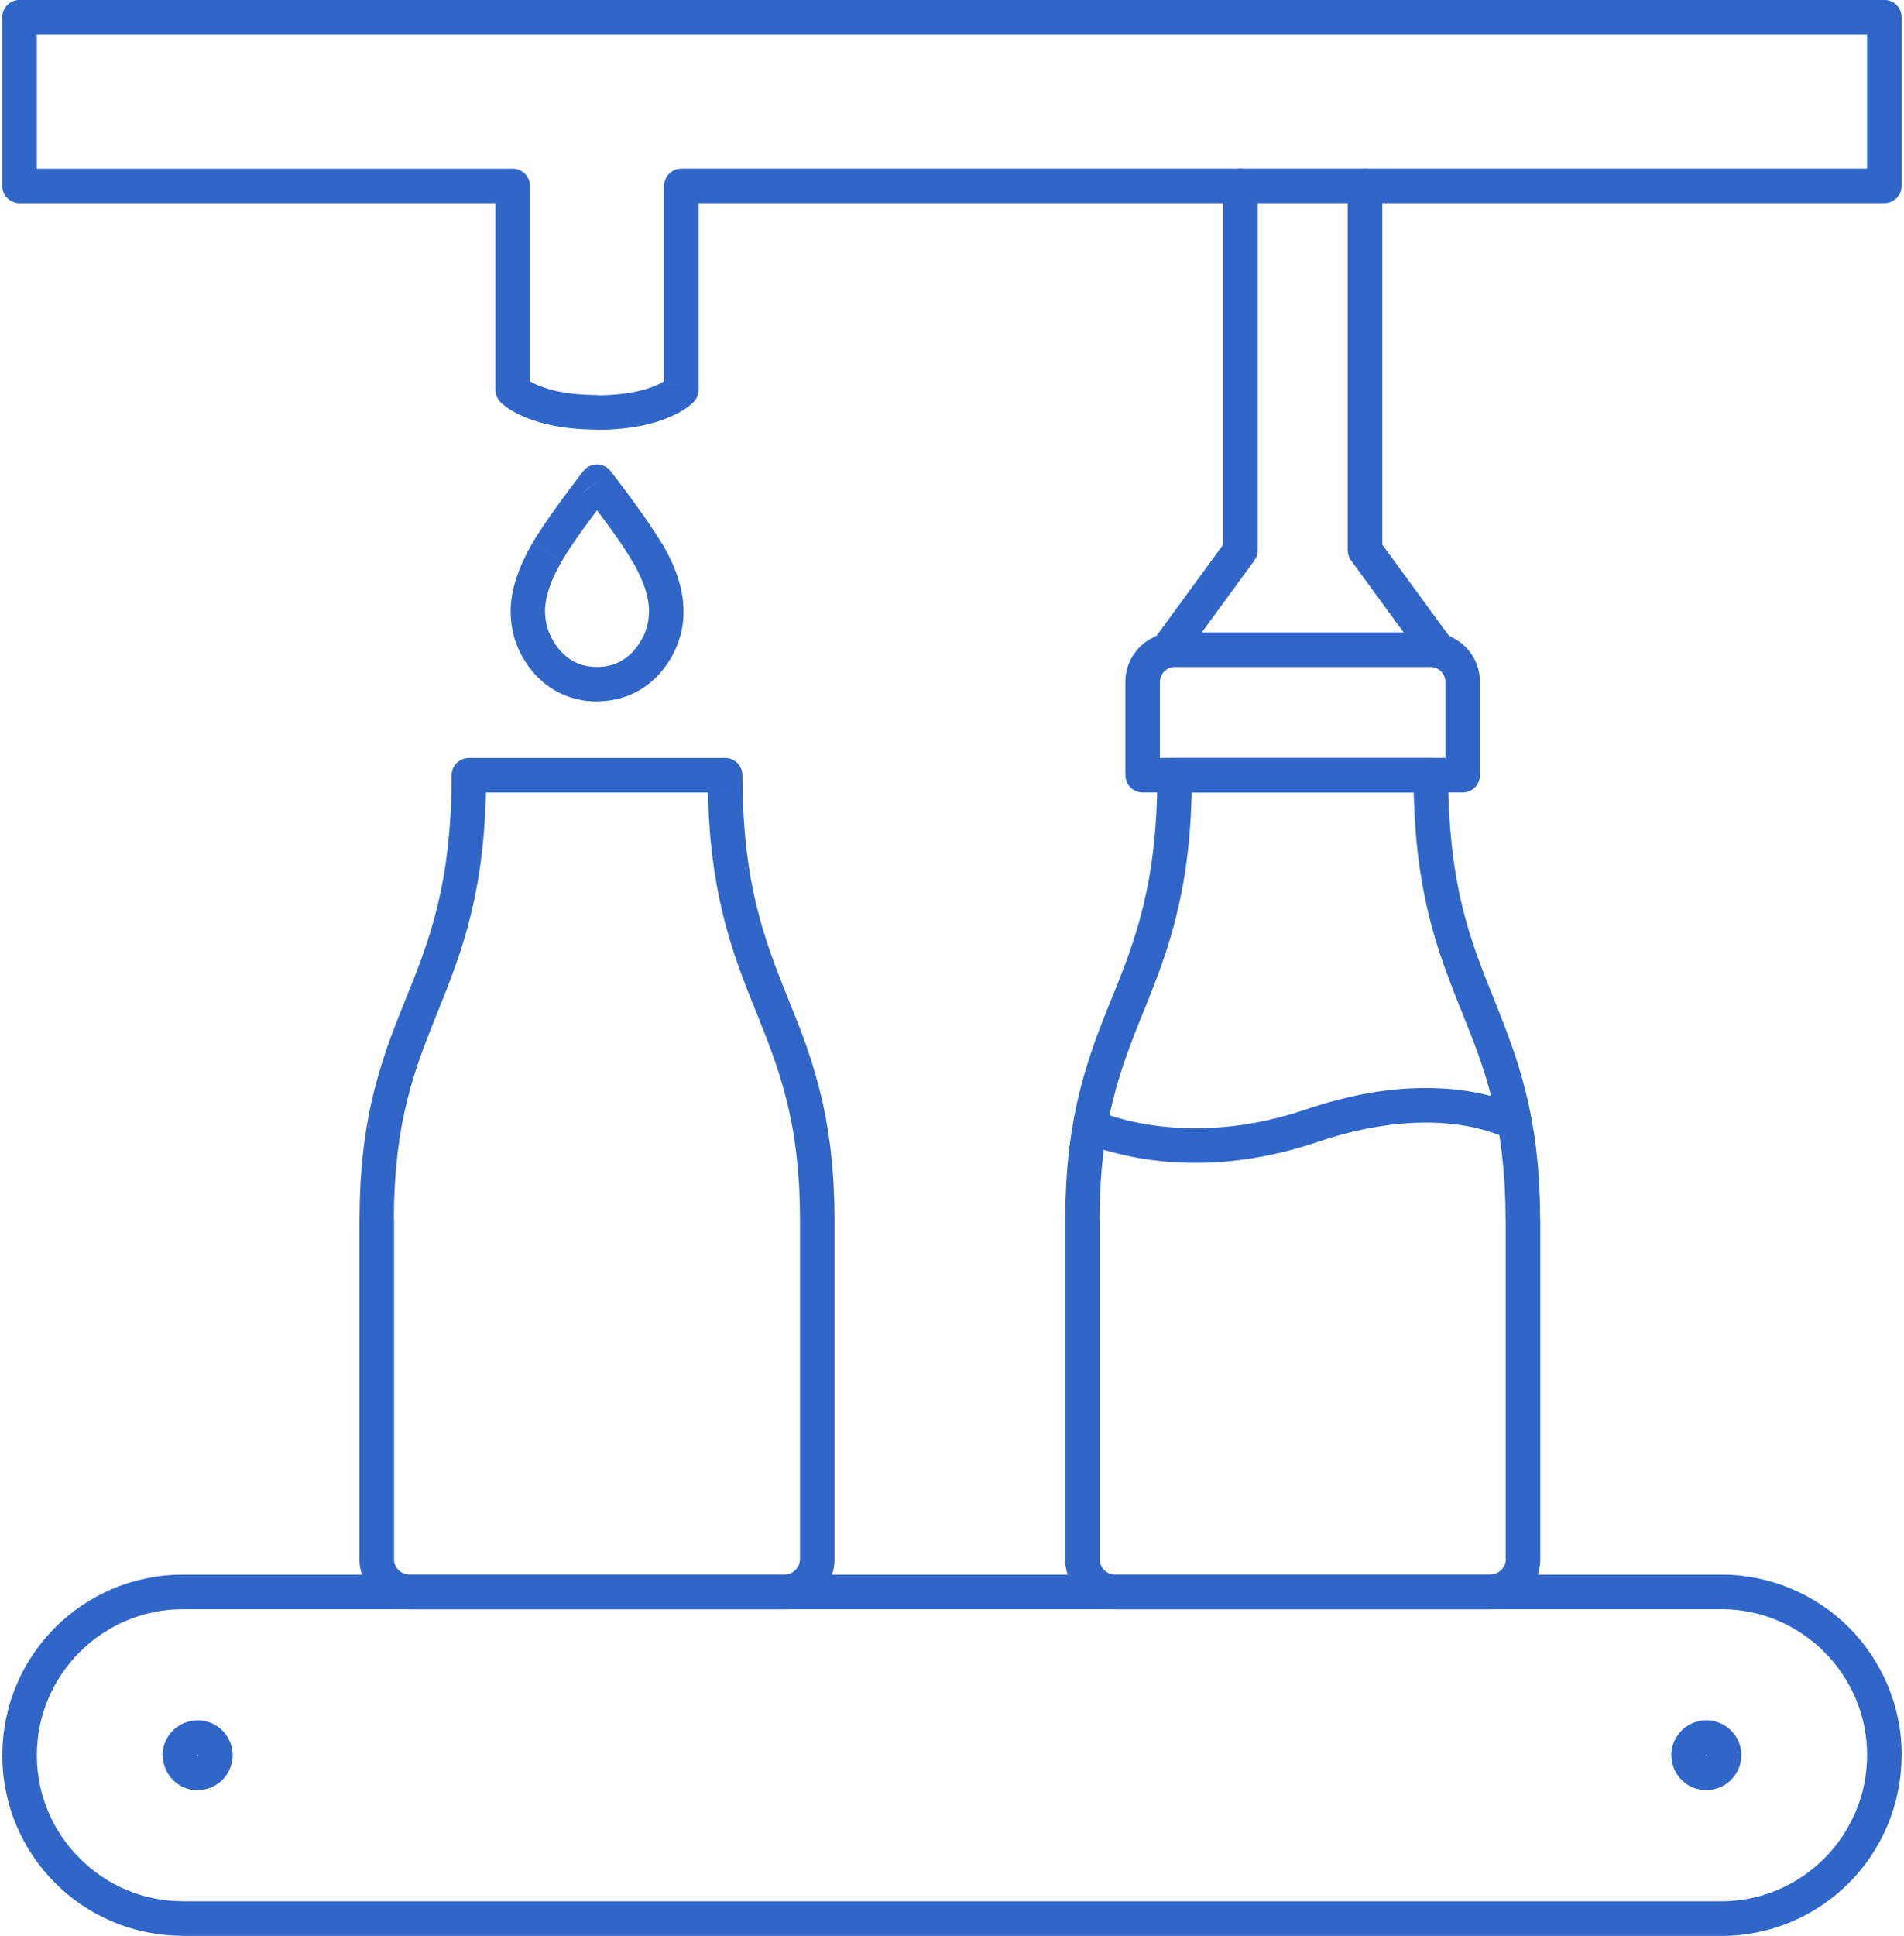 <?xml version="1.0" encoding="UTF-8"?> <!-- Creator: CorelDRAW --> <svg xmlns="http://www.w3.org/2000/svg" xmlns:xlink="http://www.w3.org/1999/xlink" xmlns:xodm="http://www.corel.com/coreldraw/odm/2003" xml:space="preserve" width="0.306in" height="0.311in" style="shape-rendering:geometricPrecision; text-rendering:geometricPrecision; image-rendering:optimizeQuality; fill-rule:evenodd; clip-rule:evenodd" viewBox="0 0 305.56 311.31"> <defs> <style type="text/css"> <![CDATA[ .fil0 {fill:#3066C8;fill-rule:nonzero} ]]> </style> </defs> <g id="Слой_x0020_1">  <g id="_1796753073632"> <g> <path class="fil0" d="M29.05 305.75l247.46 0 0 5.56 -247.46 0 0 0 0 -5.56zm0 5.56c-1.53,0 -2.78,-1.25 -2.78,-2.78 0,-1.53 1.25,-2.78 2.78,-2.78l0 5.56zm-29.05 -29.05l5.56 0 0 0 0.03 1.21 0.09 1.19 0.15 1.17 0.21 1.16 0.26 1.14 0.32 1.11 0.37 1.09 0.42 1.06 0.47 1.04 0.52 1.01 0.57 0.98 0.61 0.95 0.66 0.92 0.7 0.89 0.74 0.85 0.78 0.81 0.81 0.78 0.85 0.74 0.89 0.7 0.92 0.66 0.95 0.61 0.98 0.57 1.01 0.52 1.04 0.47 1.06 0.42 1.09 0.37 1.11 0.32 1.14 0.26 1.16 0.21 1.17 0.15 1.19 0.09 1.21 0.03 0 5.56 -1.49 -0.04 -1.48 -0.11 -1.46 -0.19 -1.43 -0.26 -1.41 -0.32 -1.39 -0.39 -1.35 -0.46 -1.32 -0.52 -1.28 -0.58 -1.26 -0.64 -1.21 -0.7 -1.18 -0.75 -1.14 -0.81 -1.09 -0.86 -1.05 -0.91 -1.01 -0.96 -0.96 -1.01 -0.91 -1.05 -0.86 -1.09 -0.81 -1.14 -0.75 -1.18 -0.7 -1.21 -0.64 -1.26 -0.58 -1.28 -0.52 -1.32 -0.46 -1.35 -0.39 -1.39 -0.32 -1.41 -0.26 -1.43 -0.19 -1.46 -0.11 -1.48 -0.04 -1.49 0 0zm0 0c0,-1.53 1.25,-2.78 2.78,-2.78 1.53,0 2.78,1.25 2.78,2.78l-5.56 0zm2.78 0l0 0 0 0 0 0 -2.78 0 2.78 0zm-2.78 0c0,-1.53 1.25,-2.78 2.78,-2.78 1.53,0 2.78,1.25 2.78,2.78l-5.56 0zm29.05 -29.04l0 5.56 0 0 -1.21 0.03 -1.19 0.09 -1.17 0.15 -1.16 0.21 -1.14 0.26 -1.11 0.32 -1.09 0.37 -1.06 0.42 -1.04 0.47 -1.01 0.52 -0.98 0.57 -0.96 0.61 -0.92 0.65 -0.89 0.7 -0.85 0.74 -0.82 0.78 -0.78 0.81 -0.73 0.85 -0.7 0.89 -0.66 0.92 -0.61 0.95 -0.57 0.99 -0.52 1.01 -0.47 1.04 -0.42 1.06 -0.37 1.09 -0.32 1.11 -0.26 1.14 -0.21 1.16 -0.15 1.17 -0.09 1.19 -0.03 1.21 -5.56 0 0.04 -1.49 0.11 -1.48 0.19 -1.46 0.26 -1.43 0.32 -1.41 0.39 -1.39 0.46 -1.34 0.52 -1.32 0.58 -1.29 0.64 -1.25 0.7 -1.22 0.76 -1.18 0.81 -1.14 0.86 -1.09 0.91 -1.06 0.96 -1 1 -0.96 1.06 -0.91 1.1 -0.86 1.14 -0.81 1.18 -0.75 1.21 -0.7 1.26 -0.64 1.28 -0.58 1.32 -0.52 1.35 -0.46 1.39 -0.39 1.41 -0.32 1.43 -0.26 1.46 -0.19 1.48 -0.11 1.49 -0.04 0 0zm0 0c1.53,0 2.78,1.25 2.78,2.78 0,1.53 -1.25,2.78 -2.78,2.78l0 -5.56zm247.46 5.56l-247.46 0 0 -5.56 247.46 0 0 0 0 5.56zm0 -5.56c1.53,0 2.78,1.25 2.78,2.78 0,1.53 -1.25,2.78 -2.78,2.78l0 -5.56zm29.05 29.04l-5.56 0 0 0 -0.03 -1.21 -0.09 -1.19 -0.15 -1.17 -0.21 -1.16 -0.26 -1.14 -0.32 -1.11 -0.37 -1.09 -0.42 -1.06 -0.47 -1.04 -0.52 -1.01 -0.57 -0.99 -0.61 -0.95 -0.65 -0.93 -0.7 -0.89 -0.74 -0.85 -0.78 -0.81 -0.81 -0.78 -0.85 -0.74 -0.89 -0.7 -0.92 -0.65 -0.95 -0.61 -0.98 -0.57 -1.01 -0.52 -1.04 -0.47 -1.06 -0.42 -1.1 -0.37 -1.11 -0.32 -1.14 -0.26 -1.16 -0.21 -1.17 -0.15 -1.19 -0.09 -1.21 -0.03 0 -5.56 1.49 0.04 1.48 0.11 1.46 0.19 1.43 0.26 1.41 0.32 1.38 0.39 1.35 0.46 1.32 0.52 1.28 0.58 1.26 0.64 1.21 0.7 1.18 0.75 1.14 0.81 1.09 0.86 1.06 0.91 1 0.96 0.96 1 0.92 1.06 0.86 1.1 0.81 1.14 0.75 1.18 0.7 1.22 0.64 1.25 0.58 1.29 0.52 1.32 0.46 1.34 0.39 1.39 0.32 1.41 0.26 1.43 0.19 1.46 0.11 1.48 0.04 1.49 0 0zm0 0c0,1.53 -1.25,2.78 -2.78,2.78 -1.53,0 -2.78,-1.25 -2.78,-2.78l5.56 0zm-2.78 0l0 0 0 0 0 0 2.78 0 -2.78 0zm2.78 0c0,1.53 -1.25,2.78 -2.78,2.78 -1.53,0 -2.78,-1.25 -2.78,-2.78l5.56 0zm-29.05 29.05l0 -5.56 0 0 1.21 -0.03 1.19 -0.09 1.17 -0.15 1.16 -0.21 1.14 -0.26 1.11 -0.32 1.1 -0.37 1.06 -0.42 1.04 -0.47 1.01 -0.52 0.98 -0.57 0.95 -0.61 0.92 -0.66 0.89 -0.7 0.85 -0.74 0.81 -0.77 0.78 -0.82 0.74 -0.85 0.7 -0.89 0.65 -0.92 0.61 -0.96 0.57 -0.98 0.52 -1.01 0.47 -1.04 0.42 -1.06 0.37 -1.09 0.32 -1.11 0.26 -1.14 0.21 -1.16 0.15 -1.17 0.09 -1.19 0.03 -1.21 5.56 0 -0.04 1.49 -0.11 1.48 -0.19 1.46 -0.26 1.43 -0.32 1.41 -0.39 1.39 -0.46 1.35 -0.52 1.32 -0.58 1.28 -0.64 1.26 -0.7 1.21 -0.75 1.18 -0.81 1.14 -0.86 1.1 -0.91 1.06 -0.96 1 -1.01 0.97 -1.06 0.91 -1.09 0.85 -1.14 0.81 -1.18 0.76 -1.21 0.7 -1.26 0.64 -1.28 0.58 -1.32 0.52 -1.35 0.46 -1.38 0.39 -1.41 0.32 -1.43 0.26 -1.46 0.19 -1.48 0.11 -1.49 0.04 0 0zm0 0c-1.53,0 -2.78,-1.25 -2.78,-2.78 0,-1.53 1.25,-2.78 2.78,-2.78l0 5.56z"></path> </g> <g> <path class="fil0" d="M188.59 121.89l41.23 0 0 5.56 -41.23 0 -2.78 -2.78 2.78 -2.78zm0 5.56c-1.53,0 -2.78,-1.25 -2.78,-2.78 0,-1.53 1.25,-2.78 2.78,-2.78l0 5.56zm-12.04 68.73l-5.56 0 0 0 0.05 -3.13 0.13 -2.96 0.2 -2.81 0.28 -2.66 0.35 -2.52 0.41 -2.41 0.47 -2.29 0.52 -2.19 0.56 -2.09 0.6 -2.01 0.63 -1.94 0.65 -1.87 0.68 -1.82 0.69 -1.78 0.7 -1.75 0.7 -1.73 0.69 -1.72 0.68 -1.73 0.67 -1.75 0.64 -1.77 0.62 -1.83 0.59 -1.88 0.56 -1.95 0.52 -2.04 0.48 -2.13 0.44 -2.24 0.38 -2.37 0.32 -2.51 0.26 -2.65 0.2 -2.82 0.12 -2.99 0.04 -3.19 5.56 0 -0.05 3.33 -0.13 3.15 -0.2 2.98 -0.28 2.82 -0.35 2.67 -0.41 2.54 -0.47 2.41 -0.52 2.3 -0.56 2.19 -0.6 2.09 -0.63 2.01 -0.66 1.94 -0.68 1.87 -0.69 1.81 -0.7 1.78 -0.7 1.75 -0.7 1.72 -0.68 1.72 -0.67 1.72 -0.65 1.74 -0.62 1.77 -0.59 1.81 -0.56 1.87 -0.52 1.93 -0.48 2.02 -0.44 2.11 -0.38 2.22 -0.32 2.35 -0.26 2.49 -0.2 2.63 -0.12 2.8 -0.04 2.97 0 0zm0 0c0,1.53 -1.25,2.78 -2.78,2.78 -1.53,0 -2.78,-1.25 -2.78,-2.78l5.56 0zm-5.56 54.51l0 -54.51 5.56 0 0 54.51 0 0 -5.56 0zm5.56 0c0,1.53 -1.25,2.78 -2.78,2.78 -1.53,0 -2.78,-1.25 -2.78,-2.78l5.56 0zm2.53 2.53l0 5.56 0 0 -0.41 -0.01 -0.41 -0.03 -0.39 -0.05 -0.39 -0.07 -0.43 -0.1 -0.38 -0.11 -0.36 -0.12 -0.37 -0.15 -0.37 -0.17 -0.35 -0.18 -0.33 -0.19 -0.33 -0.21 -0.32 -0.23 -0.3 -0.23 -0.3 -0.26 -0.28 -0.27 -0.27 -0.28 -0.26 -0.3 -0.23 -0.3 -0.23 -0.32 -0.21 -0.33 -0.19 -0.33 -0.18 -0.35 -0.17 -0.37 -0.15 -0.37 -0.12 -0.36 -0.11 -0.38 -0.1 -0.43 -0.07 -0.39 -0.05 -0.39 -0.03 -0.41 -0.01 -0.41 5.56 0 0 0.13 0.01 0.13 0.02 0.14 0.02 0.14 0.02 0.08 0.04 0.13 0.04 0.13 0.04 0.11 0.05 0.11 0.06 0.11 0.06 0.11 0.06 0.1 0.07 0.1 0.09 0.11 0.07 0.09 0.08 0.09 0.09 0.08 0.09 0.07 0.11 0.09 0.1 0.07 0.1 0.06 0.11 0.06 0.11 0.06 0.11 0.05 0.11 0.04 0.13 0.04 0.13 0.04 0.08 0.02 0.14 0.02 0.14 0.02 0.13 0.01 0.13 0 0 0zm0 0c1.53,0 2.78,1.25 2.78,2.78 0,1.53 -1.25,2.78 -2.78,2.78l0 -5.56zm60.26 5.56l-60.26 0 0 -5.56 60.26 0 0 0 0 5.56zm0 -5.56c1.53,0 2.78,1.25 2.78,2.78 0,1.53 -1.25,2.78 -2.78,2.78l0 -5.56zm2.52 -2.53l5.56 0 0 0 -0.01 0.41 -0.03 0.39 -0.05 0.41 -0.07 0.41 -0.09 0.39 -0.11 0.4 -0.13 0.38 -0.14 0.35 -0.16 0.35 -0.18 0.37 -0.2 0.35 -0.2 0.3 -0.22 0.32 -0.25 0.32 -0.25 0.28 -0.26 0.27 -0.3 0.28 -0.3 0.26 -0.28 0.22 -0.31 0.23 -0.35 0.22 -0.34 0.19 -0.34 0.17 -0.35 0.16 -0.38 0.15 -0.36 0.12 -0.38 0.11 -0.43 0.1 -0.39 0.07 -0.39 0.05 -0.41 0.03 -0.41 0.01 0 -5.56 0.13 -0 0.13 -0.01 0.14 -0.02 0.14 -0.02 0.08 -0.02 0.13 -0.04 0.13 -0.04 0.1 -0.04 0.11 -0.05 0.12 -0.06 0.1 -0.06 0.09 -0.06 0.09 -0.07 0.12 -0.09 0.09 -0.07 0.07 -0.07 0.09 -0.1 0.09 -0.1 0.06 -0.08 0.07 -0.09 0.08 -0.13 0.06 -0.09 0.05 -0.09 0.06 -0.13 0.05 -0.13 0.04 -0.12 0.03 -0.11 0.03 -0.12 0.02 -0.12 0.02 -0.12 0.01 -0.15 0 -0.13 0 0zm0 0c0,-1.53 1.25,-2.78 2.78,-2.78 1.53,0 2.78,1.25 2.78,2.78l-5.56 0zm5.56 -54.51l0 54.51 -5.56 0 0 -54.51 0 0 5.56 0zm-5.56 0c0,-1.53 1.25,-2.78 2.78,-2.78 1.53,0 2.78,1.25 2.78,2.78l-5.56 0zm-12.04 -68.73l0 -5.56 2.78 2.78 0.04 3.19 0.12 2.99 0.2 2.82 0.26 2.65 0.32 2.51 0.38 2.37 0.43 2.24 0.48 2.13 0.52 2.04 0.56 1.95 0.59 1.88 0.62 1.82 0.64 1.78 0.67 1.75 0.68 1.73 0.69 1.72 0.69 1.74 0.69 1.75 0.69 1.78 0.67 1.82 0.66 1.87 0.63 1.94 0.6 2 0.56 2.09 0.52 2.19 0.47 2.29 0.41 2.4 0.35 2.52 0.28 2.66 0.2 2.81 0.13 2.96 0.05 3.13 -5.56 0 -0.04 -2.97 -0.12 -2.8 -0.2 -2.63 -0.26 -2.49 -0.32 -2.35 -0.38 -2.23 -0.43 -2.11 -0.48 -2.02 -0.52 -1.93 -0.56 -1.87 -0.59 -1.81 -0.62 -1.77 -0.65 -1.74 -0.67 -1.72 -0.68 -1.72 -0.69 -1.72 -0.7 -1.75 -0.69 -1.78 -0.69 -1.81 -0.68 -1.87 -0.66 -1.94 -0.63 -2.01 -0.6 -2.09 -0.56 -2.19 -0.52 -2.3 -0.46 -2.41 -0.41 -2.54 -0.35 -2.67 -0.28 -2.82 -0.2 -2.98 -0.13 -3.15 -0.05 -3.33 2.78 2.78zm-2.78 -2.78c0,-1.53 1.25,-2.78 2.78,-2.78 1.53,0 2.78,1.25 2.78,2.78l-5.56 0z"></path> </g> <g> <path class="fil0" d="M75.06 121.89l41.23 0 0 5.56 -41.23 0 -2.78 -2.78 2.78 -2.78zm0 5.56c-1.53,0 -2.78,-1.25 -2.78,-2.78 0,-1.53 1.25,-2.78 2.78,-2.78l0 5.56zm-12.04 68.73l-5.56 0 0 0 0.05 -3.13 0.13 -2.96 0.2 -2.81 0.28 -2.66 0.35 -2.52 0.41 -2.41 0.47 -2.29 0.52 -2.19 0.56 -2.09 0.6 -2.01 0.63 -1.94 0.65 -1.87 0.68 -1.82 0.69 -1.78 0.7 -1.75 0.69 -1.73 0.69 -1.72 0.68 -1.73 0.67 -1.75 0.64 -1.77 0.62 -1.83 0.59 -1.88 0.56 -1.95 0.52 -2.04 0.48 -2.13 0.44 -2.24 0.38 -2.37 0.32 -2.51 0.26 -2.65 0.2 -2.82 0.12 -2.99 0.04 -3.19 5.56 0 -0.05 3.33 -0.13 3.15 -0.2 2.98 -0.28 2.82 -0.35 2.67 -0.41 2.54 -0.47 2.41 -0.52 2.3 -0.56 2.19 -0.6 2.09 -0.63 2.01 -0.66 1.94 -0.68 1.87 -0.69 1.81 -0.7 1.78 -0.7 1.75 -0.69 1.72 -0.68 1.72 -0.67 1.72 -0.65 1.74 -0.62 1.77 -0.59 1.81 -0.56 1.87 -0.52 1.93 -0.48 2.02 -0.44 2.11 -0.38 2.22 -0.32 2.35 -0.26 2.49 -0.2 2.63 -0.12 2.8 -0.04 2.97 0 0zm0 0c0,1.53 -1.25,2.78 -2.78,2.78 -1.53,0 -2.78,-1.25 -2.78,-2.78l5.56 0zm-5.56 54.51l0 -54.51 5.56 0 0 54.51 0 0 -5.56 0zm5.56 0c0,1.53 -1.25,2.78 -2.78,2.78 -1.53,0 -2.78,-1.25 -2.78,-2.78l5.56 0zm2.53 2.53l0 5.56 0 0 -0.41 -0.01 -0.41 -0.03 -0.39 -0.05 -0.39 -0.07 -0.43 -0.1 -0.38 -0.11 -0.36 -0.12 -0.37 -0.15 -0.37 -0.17 -0.35 -0.18 -0.33 -0.19 -0.33 -0.21 -0.32 -0.23 -0.3 -0.23 -0.3 -0.26 -0.28 -0.27 -0.27 -0.28 -0.26 -0.3 -0.23 -0.3 -0.23 -0.32 -0.21 -0.33 -0.19 -0.33 -0.18 -0.35 -0.17 -0.37 -0.15 -0.37 -0.12 -0.36 -0.11 -0.38 -0.1 -0.43 -0.07 -0.39 -0.05 -0.39 -0.03 -0.41 -0.01 -0.41 5.56 0 0 0.13 0.01 0.13 0.02 0.14 0.02 0.14 0.02 0.08 0.04 0.13 0.04 0.13 0.04 0.11 0.05 0.11 0.06 0.11 0.06 0.11 0.06 0.1 0.07 0.1 0.09 0.11 0.07 0.09 0.08 0.09 0.09 0.08 0.09 0.07 0.11 0.09 0.1 0.07 0.1 0.06 0.11 0.06 0.11 0.06 0.11 0.05 0.11 0.04 0.13 0.04 0.13 0.04 0.08 0.02 0.14 0.02 0.14 0.02 0.13 0.01 0.13 0 0 0zm0 0c1.53,0 2.78,1.25 2.78,2.78 0,1.53 -1.25,2.78 -2.78,2.78l0 -5.56zm60.25 5.56l-60.25 0 0 -5.56 60.25 0 0 0 0 5.56zm0 -5.56c1.53,0 2.78,1.25 2.78,2.78 0,1.53 -1.25,2.78 -2.78,2.78l0 -5.56zm2.53 -2.53l5.56 0 0 0 -0.01 0.41 -0.03 0.41 -0.05 0.39 -0.07 0.39 -0.1 0.43 -0.11 0.38 -0.12 0.36 -0.15 0.37 -0.17 0.37 -0.18 0.35 -0.19 0.33 -0.21 0.33 -0.23 0.32 -0.23 0.3 -0.26 0.3 -0.27 0.28 -0.28 0.27 -0.3 0.26 -0.3 0.23 -0.31 0.22 -0.34 0.22 -0.34 0.19 -0.34 0.17 -0.37 0.17 -0.37 0.15 -0.36 0.12 -0.38 0.11 -0.43 0.1 -0.39 0.07 -0.39 0.05 -0.41 0.03 -0.41 0.01 0 -5.56 0.13 -0 0.13 -0.01 0.14 -0.02 0.14 -0.02 0.08 -0.02 0.12 -0.04 0.13 -0.05 0.11 -0.04 0.11 -0.05 0.12 -0.06 0.11 -0.06 0.08 -0.06 0.11 -0.07 0.11 -0.09 0.09 -0.07 0.09 -0.08 0.08 -0.09 0.07 -0.09 0.09 -0.11 0.07 -0.1 0.06 -0.1 0.06 -0.11 0.06 -0.11 0.05 -0.11 0.04 -0.11 0.04 -0.13 0.04 -0.13 0.02 -0.08 0.02 -0.14 0.02 -0.14 0.01 -0.13 0 -0.13 0 0zm0 0c0,-1.53 1.25,-2.78 2.78,-2.78 1.53,0 2.78,1.25 2.78,2.78l-5.56 0zm5.56 -54.51l0 54.51 -5.56 0 0 -54.51 0 0 5.56 0zm-5.56 0c0,-1.53 1.25,-2.78 2.78,-2.78 1.53,0 2.78,1.25 2.78,2.78l-5.56 0zm-12.04 -68.73l0 -5.56 2.78 2.78 0.04 3.19 0.12 2.99 0.2 2.82 0.26 2.65 0.32 2.51 0.38 2.37 0.44 2.24 0.48 2.13 0.52 2.04 0.56 1.95 0.59 1.88 0.62 1.83 0.64 1.77 0.67 1.75 0.68 1.73 0.69 1.73 0.69 1.73 0.7 1.75 0.69 1.78 0.68 1.82 0.65 1.87 0.63 1.94 0.6 2.01 0.56 2.09 0.52 2.19 0.47 2.29 0.41 2.41 0.35 2.52 0.28 2.66 0.2 2.81 0.13 2.96 0.05 3.13 -5.56 0 -0.04 -2.97 -0.12 -2.8 -0.2 -2.63 -0.26 -2.49 -0.32 -2.35 -0.38 -2.22 -0.44 -2.11 -0.48 -2.02 -0.52 -1.93 -0.56 -1.87 -0.59 -1.81 -0.62 -1.77 -0.65 -1.74 -0.67 -1.72 -0.68 -1.72 -0.69 -1.73 -0.7 -1.74 -0.7 -1.78 -0.69 -1.81 -0.68 -1.87 -0.66 -1.94 -0.63 -2.01 -0.6 -2.09 -0.56 -2.19 -0.52 -2.3 -0.47 -2.41 -0.41 -2.54 -0.35 -2.67 -0.28 -2.82 -0.2 -2.98 -0.13 -3.15 -0.05 -3.33 2.78 2.78zm-2.78 -2.78c0,-1.53 1.25,-2.78 2.78,-2.78 1.53,0 2.78,1.25 2.78,2.78l-5.56 0z"></path> </g> <g> <path class="fil0" d="M174.47 183.91c-1.42,-0.57 -2.1,-2.2 -1.52,-3.62 0.57,-1.42 2.2,-2.1 3.62,-1.52l-2.09 5.14zm35.24 -5.5l1.78 5.26 0 0 -1.78 0.57 -1.76 0.52 -1.73 0.45 -1.69 0.39 -1.66 0.34 -1.63 0.29 -1.59 0.24 -1.56 0.19 -1.52 0.15 -1.48 0.1 -1.44 0.06 -1.41 0.02 -1.36 -0.01 -1.31 -0.04 -1.28 -0.07 -1.22 -0.09 -1.18 -0.12 -1.14 -0.14 -1.09 -0.16 -1.03 -0.17 -0.98 -0.19 -0.93 -0.2 -0.88 -0.2 -0.83 -0.2 -0.78 -0.21 -0.72 -0.2 -0.65 -0.2 -0.6 -0.2 -0.54 -0.19 -0.48 -0.17 -0.43 -0.17 -0.36 -0.15 2.09 -5.14 0.29 0.11 0.33 0.13 0.4 0.14 0.46 0.16 0.52 0.17 0.57 0.18 0.62 0.18 0.67 0.18 0.72 0.18 0.78 0.18 0.82 0.17 0.87 0.16 0.93 0.16 0.96 0.14 1.01 0.13 1.06 0.1 1.1 0.09 1.14 0.06 1.19 0.04 1.22 0.01 1.26 -0.02 1.3 -0.06 1.34 -0.09 1.38 -0.13 1.41 -0.17 1.44 -0.21 1.48 -0.26 1.51 -0.31 1.54 -0.36 1.58 -0.41 1.61 -0.47 1.63 -0.53 0 0zm-0 0c1.45,-0.49 3.03,0.29 3.52,1.74 0.49,1.45 -0.29,3.03 -1.74,3.52l-1.79 -5.26zm34.65 -0.39l-2.42 5 -0.28 -0.13 -0.31 -0.14 -0.37 -0.15 -0.4 -0.16 -0.44 -0.16 -0.51 -0.18 -0.54 -0.17 -0.57 -0.17 -0.63 -0.17 -0.68 -0.17 -0.71 -0.16 -0.76 -0.15 -0.8 -0.14 -0.85 -0.12 -0.89 -0.11 -0.93 -0.09 -0.98 -0.07 -1.02 -0.04 -1.06 -0.02 -1.1 0.01 -1.15 0.04 -1.19 0.07 -1.24 0.1 -1.28 0.15 -1.32 0.19 -1.36 0.22 -1.41 0.27 -1.45 0.31 -1.49 0.37 -1.54 0.42 -1.58 0.48 -1.63 0.52 -1.78 -5.26 1.75 -0.57 1.71 -0.51 1.67 -0.46 1.63 -0.4 1.59 -0.35 1.55 -0.3 1.5 -0.25 1.46 -0.2 1.42 -0.16 1.38 -0.12 1.33 -0.08 1.3 -0.04 1.25 -0.01 1.21 0.02 1.15 0.05 1.12 0.07 1.07 0.1 1.03 0.13 0.97 0.14 0.94 0.16 0.89 0.17 0.85 0.19 0.8 0.2 0.75 0.2 0.71 0.21 0.65 0.21 0.6 0.21 0.57 0.21 0.52 0.21 0.46 0.19 0.43 0.19 0.37 0.18zm0 0c1.38,0.67 1.96,2.33 1.29,3.71 -0.67,1.38 -2.33,1.96 -3.71,1.29l2.42 -5z"></path> </g> <g> <path class="fil0" d="M31.43 287.89l0 -5.56 0 0 -0 0 0.03 -0 -0.02 0 -0.02 0 0.03 -0 0.01 -0 0 0 0.01 -0.01 0 0 -0.04 0.02 0.01 -0.01 0.02 -0.01 0 -0 0.01 -0.01 0 0 -0 0 -0 0 -0 0 0.02 -0.02 -0 0 -0 0 0 -0.01 0.02 -0.02 0 0 -0.01 0.03 0 -0.02 0 -0.02 0 -0.01 0 0.01 -0 0.02 0 -0.03 -0 0 5.56 0 -0.01 0.3 -0.02 0.26 -0.04 0.3 -0.06 0.3 -0.06 0.26 -0.07 0.25 -0.08 0.25 -0.11 0.29 -0.12 0.25 -0.11 0.22 -0.13 0.22 -0.15 0.24 -0.16 0.22 -0.15 0.2 -0.18 0.21 -0.19 0.2 -0.2 0.19 -0.21 0.19 -0.2 0.16 -0.22 0.15 -0.21 0.14 -0.22 0.13 -0.28 0.15 -0.25 0.11 -0.25 0.09 -0.26 0.09 -0.26 0.07 -0.25 0.06 -0.3 0.06 -0.3 0.04 -0.26 0.02 -0.3 0.01 0 0zm0 0c-1.53,0 -2.78,-1.25 -2.78,-2.78 0,-1.53 1.25,-2.78 2.78,-2.78l0 5.56zm-5.63 -5.63l5.56 0 0 0 -0 -0 0 0.03 -0 -0.02 0 -0.01 0 0.01 0 0.02 0 0.02 0 0 -0 0 -0.02 -0.04 0.01 0.01 0.01 0.02 0.02 0.02 -0 -0 -0.02 -0.02 0.02 0.02 0.02 0.02 -0.02 -0.02 -0 -0 0.02 0.02 0.02 0.01 0.01 0.01 -0.04 -0.02 0 -0 0 0 0.02 0 0.02 0 0.01 0 -0.01 0 -0.02 -0 0.03 0 -0 -0 0 5.56 -0.3 -0.01 -0.26 -0.02 -0.3 -0.04 -0.3 -0.06 -0.26 -0.06 -0.25 -0.07 -0.25 -0.08 -0.26 -0.1 -0.25 -0.11 -0.28 -0.15 -0.22 -0.13 -0.21 -0.14 -0.2 -0.14 -0.22 -0.17 -0.23 -0.2 -0.18 -0.17 -0.17 -0.18 -0.2 -0.23 -0.17 -0.22 -0.14 -0.2 -0.14 -0.21 -0.13 -0.22 -0.15 -0.28 -0.11 -0.25 -0.1 -0.26 -0.08 -0.25 -0.07 -0.25 -0.06 -0.26 -0.06 -0.3 -0.04 -0.3 -0.02 -0.26 -0.01 -0.3 0 0zm0 0c0,-1.53 1.25,-2.78 2.78,-2.78 1.53,0 2.78,1.25 2.78,2.78l-5.56 0zm5.63 -5.63l0 5.56 0 0 0 -0 -0.03 0 0.02 -0 0.01 0 -0.01 0 -0.02 0 -0.02 0 0.03 -0.01 0 0 -0.02 0.02 -0.01 0 0 -0 0 -0 -0.02 0.02 0 -0 0 -0 0 -0 0 0 -0.01 0.01 -0 0 -0.01 0.02 -0.01 0.01 0.02 -0.04 0 0 -0.01 0.01 0 0 -0 0.01 -0 0.03 0 -0.02 0 -0.02 -0 0.03 0 -0 -5.56 0 0.01 -0.3 0.02 -0.26 0.04 -0.3 0.06 -0.3 0.06 -0.25 0.07 -0.26 0.09 -0.26 0.09 -0.25 0.11 -0.25 0.15 -0.28 0.13 -0.22 0.14 -0.21 0.15 -0.22 0.16 -0.2 0.19 -0.21 0.19 -0.2 0.2 -0.19 0.21 -0.18 0.2 -0.15 0.22 -0.16 0.24 -0.15 0.22 -0.13 0.22 -0.11 0.25 -0.12 0.29 -0.11 0.25 -0.08 0.25 -0.07 0.26 -0.06 0.3 -0.06 0.3 -0.04 0.26 -0.02 0.3 -0.01 0 0zm0 0c1.53,0 2.78,1.25 2.78,2.78 0,1.53 -1.25,2.78 -2.78,2.78l0 -5.56zm5.63 5.63l-5.56 0 0 0 0 0 -0 -0.03 0 0.02 0 0.02 -0 -0.03 -0 -0.01 0 0 0.01 0.02 0 0 -0.02 -0.02 -0 -0.01 0 0 0.02 0.02 -0.03 -0.04 -0.01 -0.02 0.02 0.03 0.03 0.02 -0.02 -0.01 -0.04 -0.03 0.02 0.02 0 0 -0.01 -0 -0.02 -0.02 0 0 0.02 0.01 0 0 -0.01 -0 -0.03 -0 0.02 0 0.02 0 -0.03 -0 0 0 0 -5.56 0.3 0.01 0.26 0.02 0.3 0.04 0.3 0.06 0.25 0.06 0.26 0.07 0.26 0.09 0.28 0.11 0.25 0.12 0.22 0.11 0.22 0.13 0.24 0.15 0.24 0.17 0.18 0.14 0.19 0.16 0.22 0.21 0.21 0.22 0.16 0.19 0.14 0.18 0.17 0.24 0.15 0.24 0.13 0.22 0.11 0.22 0.12 0.25 0.11 0.28 0.09 0.26 0.07 0.26 0.06 0.25 0.06 0.3 0.04 0.3 0.02 0.26 0.01 0.3 0 0zm0 0c0,1.53 -1.25,2.78 -2.78,2.78 -1.53,0 -2.78,-1.25 -2.78,-2.78l5.56 0z"></path> </g> <g> <path class="fil0" d="M274.13 282.33l0 5.56 0 0 -0.3 -0.01 -0.26 -0.02 -0.3 -0.04 -0.3 -0.06 -0.26 -0.06 -0.25 -0.07 -0.26 -0.09 -0.24 -0.09 -0.24 -0.11 -0.3 -0.15 -0.24 -0.14 -0.19 -0.13 -0.2 -0.14 -0.24 -0.19 -0.19 -0.17 -0.19 -0.17 -0.21 -0.22 -0.18 -0.21 -0.15 -0.2 -0.16 -0.22 -0.15 -0.24 -0.13 -0.22 -0.11 -0.22 -0.12 -0.25 -0.11 -0.29 -0.08 -0.25 -0.07 -0.25 -0.06 -0.26 -0.06 -0.3 -0.04 -0.3 -0.02 -0.26 -0.01 -0.3 5.56 0 -0 -0 0 0.03 -0 -0.02 0 -0.01 0 0.01 0 0.02 0 0.02 -0.01 -0.03 0 0 0.02 0.02 0 0.01 -0 -0 -0 -0 0.02 0.02 -0 -0 -0.02 -0.02 0.02 0.02 0.02 0.01 -0.03 -0.02 0.02 0.02 0.04 0.02 -0.01 0 -0.05 -0.03 0.02 0 0.01 0.01 0 0 0.02 0 0.01 0 -0.01 0 -0.02 -0 0.03 0 -0 -0 0 0zm0 0c1.53,0 2.78,1.25 2.78,2.78 0,1.53 -1.25,2.78 -2.78,2.78l0 -5.56zm0.07 -0.07l5.56 0 0 0 -0.01 0.3 -0.02 0.26 -0.04 0.3 -0.06 0.3 -0.06 0.26 -0.07 0.25 -0.08 0.25 -0.1 0.26 -0.11 0.25 -0.15 0.28 -0.13 0.22 -0.14 0.21 -0.14 0.2 -0.17 0.22 -0.2 0.23 -0.17 0.18 -0.18 0.17 -0.23 0.2 -0.22 0.17 -0.19 0.13 -0.22 0.15 -0.24 0.14 -0.26 0.13 -0.25 0.11 -0.25 0.09 -0.25 0.08 -0.26 0.08 -0.26 0.06 -0.3 0.06 -0.3 0.04 -0.26 0.02 -0.3 0.01 0 -5.56 -0 0 0.03 -0 -0.02 0 -0.01 0 0.01 -0 0 0 0.01 -0 0.01 -0.01 0 0 -0.02 0.01 0 0 0 0 0.04 -0.03 -0 0 -0.02 0.02 0.02 -0.02 0.02 -0.02 -0.02 0.02 -0 0 0.02 -0.02 0.01 -0.02 0.01 -0.01 -0.02 0.04 -0 0 0 0 0 -0.02 0 -0.02 0 -0.01 0 0.01 -0 0.02 0 -0.03 -0 0 0 0zm0 0c0,-1.53 1.25,-2.78 2.78,-2.78 1.53,0 2.78,1.25 2.78,2.78l-5.56 0zm-0.07 -0.07l0 -5.56 0 0 0.3 0.01 0.26 0.02 0.3 0.04 0.3 0.06 0.26 0.06 0.26 0.08 0.25 0.08 0.28 0.11 0.25 0.12 0.2 0.1 0.25 0.14 0.25 0.17 0.21 0.15 0.2 0.15 0.21 0.18 0.2 0.19 0.19 0.2 0.19 0.21 0.16 0.2 0.15 0.22 0.14 0.21 0.13 0.22 0.15 0.28 0.11 0.25 0.09 0.25 0.09 0.26 0.07 0.26 0.06 0.25 0.06 0.3 0.04 0.3 0.02 0.26 0.01 0.3 -5.56 0 0 0 -0 -0.03 0 0.02 0 0.02 -0 -0.03 -0 -0.01 0 0 -0.01 -0.01 0 0 0.02 0.04 -0.01 -0.01 -0.01 -0.02 -0 0 -0.01 -0.01 0 0 0 0 0 0 0 0 -0.02 -0.02 -0.01 -0.01 0.02 0.02 0 0 -0.04 -0.02 0 0 0.02 0.01 -0.01 -0 -0 0 -0.01 -0 0.01 0 0.02 0 -0.03 -0 0 0 0 0zm0 0c-1.53,0 -2.78,-1.25 -2.78,-2.78 0,-1.53 1.25,-2.78 2.78,-2.78l0 5.56zm-0.07 0.07l-5.56 0 0 0 0.01 -0.3 0.02 -0.26 0.04 -0.3 0.06 -0.3 0.06 -0.25 0.07 -0.26 0.09 -0.26 0.11 -0.28 0.12 -0.25 0.11 -0.22 0.13 -0.22 0.15 -0.24 0.17 -0.24 0.14 -0.18 0.16 -0.19 0.23 -0.24 0.21 -0.19 0.17 -0.15 0.22 -0.17 0.23 -0.16 0.22 -0.14 0.24 -0.14 0.23 -0.12 0.24 -0.11 0.28 -0.11 0.26 -0.09 0.25 -0.07 0.26 -0.06 0.3 -0.06 0.3 -0.04 0.26 -0.02 0.3 -0.01 0 5.56 0 -0 -0.03 0 0.02 -0 0.01 0 -0.01 0 -0.02 0 -0 0 0.02 -0.01 -0.02 0.01 -0.01 0.01 0 -0.01 -0.01 0.01 0 -0 0 0 -0.04 0.03 0 0 0.04 -0.05 -0.01 0.02 -0.03 0.04 0.02 -0.02 0 -0 -0 0.01 -0.02 0.02 0 0 0.01 -0.02 0 0 -0 0.01 -0 0.03 0 -0.02 0 -0.02 -0 0.03 0 -0 0 0zm0 0c0,1.53 -1.25,2.78 -2.78,2.78 -1.53,0 -2.78,-1.25 -2.78,-2.78l5.56 0z"></path> </g> <g> <path class="fil0" d="M-0 29.91l0 -27.13 5.56 0 0 27.13 -2.78 2.78 -2.78 -2.78zm5.56 0c0,1.53 -1.25,2.78 -2.78,2.78 -1.53,0 -2.78,-1.25 -2.78,-2.78l5.56 0zm76.55 2.78l-79.33 0 0 -5.56 79.33 0 2.78 2.78 -2.78 2.78zm0 -5.56c1.53,0 2.78,1.25 2.78,2.78 0,1.53 -1.25,2.78 -2.78,2.78l0 -5.56zm-2.78 35.56l0 -32.78 5.56 0 0 32.78 -4.82 1.89 -0.74 -1.89zm5.56 0c0,1.53 -1.25,2.78 -2.78,2.78 -1.53,0 -2.78,-1.25 -2.78,-2.78l5.56 0zm10.78 0.84l0 5.56 0 0 -1 -0.02 -0.96 -0.03 -0.93 -0.06 -0.88 -0.07 -0.86 -0.09 -0.81 -0.11 -0.78 -0.12 -0.74 -0.13 -0.71 -0.15 -0.68 -0.16 -0.65 -0.17 -0.6 -0.18 -0.57 -0.19 -0.54 -0.19 -0.52 -0.19 -0.49 -0.2 -0.44 -0.19 -0.42 -0.2 -0.4 -0.2 -0.37 -0.2 -0.33 -0.19 -0.31 -0.19 -0.27 -0.18 -0.24 -0.17 -0.26 -0.19 -0.2 -0.16 -0.16 -0.14 -0.15 -0.13 -0.17 -0.15 -0.19 -0.19 4.08 -3.77 -0.11 -0.11 0.09 0.08 0.04 0.04 0.07 0.06 0.07 0.06 0.07 0.06 0.14 0.09 0.16 0.11 0.18 0.11 0.21 0.12 0.22 0.12 0.25 0.13 0.28 0.13 0.33 0.15 0.34 0.14 0.36 0.14 0.41 0.14 0.44 0.14 0.47 0.14 0.49 0.13 0.54 0.13 0.57 0.11 0.61 0.11 0.64 0.1 0.68 0.09 0.71 0.07 0.76 0.06 0.8 0.05 0.83 0.03 0.88 0.01 0 0zm0 0c1.53,0 2.78,1.25 2.78,2.78 0,1.53 -1.25,2.78 -2.78,2.78l0 -5.56zm10.79 -0.84l5.56 0 -0.74 1.89 -0.19 0.19 -0.17 0.15 -0.15 0.13 -0.16 0.14 -0.2 0.16 -0.26 0.19 -0.24 0.17 -0.27 0.18 -0.31 0.19 -0.33 0.19 -0.37 0.2 -0.4 0.2 -0.43 0.2 -0.43 0.19 -0.48 0.2 -0.53 0.2 -0.54 0.19 -0.57 0.19 -0.61 0.18 -0.64 0.17 -0.68 0.16 -0.71 0.15 -0.74 0.13 -0.78 0.12 -0.81 0.11 -0.86 0.09 -0.89 0.07 -0.92 0.06 -0.97 0.03 -1 0.02 0 -5.56 0.88 -0.01 0.83 -0.03 0.8 -0.05 0.76 -0.06 0.71 -0.07 0.68 -0.09 0.65 -0.1 0.61 -0.11 0.57 -0.11 0.53 -0.13 0.5 -0.13 0.47 -0.14 0.44 -0.14 0.41 -0.15 0.35 -0.13 0.33 -0.14 0.33 -0.15 0.28 -0.13 0.24 -0.13 0.22 -0.12 0.21 -0.12 0.18 -0.11 0.16 -0.11 0.14 -0.09 0.07 -0.06 0.07 -0.06 0.07 -0.06 0.04 -0.04 0.09 -0.08 -0.11 0.11 -0.74 1.89zm0.74 -1.89c1.04,-1.13 2.8,-1.19 3.93,-0.15 1.13,1.04 1.19,2.8 0.15,3.93l-4.08 -3.77zm4.82 -30.9l0 32.78 -5.56 0 0 -32.78 2.78 -2.78 2.78 2.78zm-5.56 0c0,-1.53 1.25,-2.78 2.78,-2.78 1.53,0 2.78,1.25 2.78,2.78l-5.56 0zm196.31 2.78l-193.54 0 0 -5.56 193.54 0 2.78 2.78 -2.78 2.78zm0 -5.56c1.53,0 2.78,1.25 2.78,2.78 0,1.53 -1.25,2.78 -2.78,2.78l0 -5.56zm2.78 -24.35l0 27.13 -5.56 0 0 -27.13 2.78 -2.78 2.78 2.78zm-5.56 0c0,-1.53 1.25,-2.78 2.78,-2.78 1.53,0 2.78,1.25 2.78,2.78l-5.56 0zm-297.22 -2.78l300 0 0 5.56 -300 0 -2.78 -2.78 2.78 -2.78zm0 5.56c-1.53,0 -2.78,-1.25 -2.78,-2.78 0,-1.53 1.25,-2.78 2.78,-2.78l0 5.56z"></path> </g> <g> <path class="fil0" d="M97.86 75.76l-4.38 3.42 4.38 0 -0.07 0.08 -0.18 0.23 -0.29 0.37 -0.38 0.5 -0.46 0.62 -0.53 0.7 -0.58 0.78 -0.62 0.83 -0.64 0.88 -0.67 0.91 -0.33 0.46 -0.33 0.46 -0.32 0.46 -0.32 0.45 -0.3 0.45 -0.3 0.44 -0.29 0.44 -0.27 0.41 -0.26 0.41 -0.24 0.39 -0.21 0.35 -0.2 0.34 -4.81 -2.78 0.24 -0.41 0.27 -0.44 0.28 -0.43 0.28 -0.44 0.3 -0.46 0.31 -0.46 0.31 -0.47 0.33 -0.48 0.33 -0.48 0.34 -0.48 0.34 -0.48 0.34 -0.48 0.67 -0.94 0.67 -0.91 0.64 -0.87 0.6 -0.8 0.54 -0.72 0.47 -0.62 0.39 -0.52 0.3 -0.39 0.19 -0.25 0.07 -0.08 4.38 0zm-4.38 0c0.94,-1.21 2.69,-1.42 3.9,-0.48 1.21,0.94 1.42,2.69 0.48,3.9l-4.38 -3.42zm12.61 11.6l-4.81 2.79 0 -0 -0.2 -0.34 -0.21 -0.35 -0.24 -0.39 -0.26 -0.41 -0.27 -0.41 -0.29 -0.44 -0.3 -0.44 -0.3 -0.45 -0.32 -0.45 -0.32 -0.46 -0.33 -0.46 -0.33 -0.46 -0.67 -0.91 -0.64 -0.88 -0.62 -0.83 -0.58 -0.78 -0.53 -0.7 -0.47 -0.61 -0.38 -0.5 -0.29 -0.37 -0.18 -0.23 -0.07 -0.08 4.38 -3.42 0.07 0.08 0.19 0.25 0.3 0.39 0.39 0.51 0.48 0.62 0.54 0.72 0.6 0.8 0.64 0.87 0.67 0.91 0.67 0.94 0.34 0.48 0.34 0.48 0.34 0.48 0.33 0.48 0.33 0.48 0.31 0.47 0.31 0.46 0.3 0.46 0.28 0.44 0.28 0.43 0.27 0.44 0.24 0.41 0 -0zm0 0c0.76,1.33 0.31,3.03 -1.02,3.8 -1.33,0.76 -3.03,0.31 -3.8,-1.02l4.81 -2.78zm2.97 14.89l-5.37 -1.41 0 -0 0.07 -0.27 0.06 -0.26 0.06 -0.28 0.05 -0.27 0.03 -0.25 0.03 -0.27 0.02 -0.3 0.02 -0.28 0.01 -0.27 -0 -0.27 -0.01 -0.29 -0.02 -0.3 -0.03 -0.28 -0.04 -0.3 -0.05 -0.31 -0.06 -0.33 -0.06 -0.32 -0.07 -0.31 -0.09 -0.34 -0.1 -0.35 -0.11 -0.35 -0.12 -0.35 -0.14 -0.38 -0.15 -0.38 -0.16 -0.39 -0.17 -0.38 -0.19 -0.41 -0.21 -0.43 -0.21 -0.42 -0.23 -0.43 -0.24 -0.45 -0.26 -0.46 4.81 -2.79 0.3 0.53 0.29 0.52 0.28 0.52 0.26 0.52 0.24 0.5 0.23 0.49 0.22 0.51 0.2 0.5 0.19 0.48 0.17 0.48 0.17 0.48 0.15 0.48 0.13 0.46 0.13 0.47 0.11 0.49 0.09 0.46 0.08 0.44 0.07 0.45 0.06 0.46 0.04 0.47 0.03 0.44 0.02 0.44 0 0.45 -0.01 0.45 -0.02 0.43 -0.03 0.41 -0.04 0.44 -0.06 0.44 -0.07 0.42 -0.08 0.41 -0.09 0.42 -0.11 0.41 0 -0zm0 0c-0.39,1.48 -1.91,2.37 -3.39,1.98 -1.48,-0.39 -2.37,-1.91 -1.98,-3.39l5.37 1.42zm-13.39 10.57l0 -5.56 0 0 0.49 -0.01 0.46 -0.04 0.44 -0.06 0.42 -0.08 0.4 -0.1 0.39 -0.11 0.36 -0.13 0.35 -0.15 0.33 -0.16 0.32 -0.18 0.32 -0.2 0.3 -0.2 0.28 -0.21 0.28 -0.23 0.27 -0.24 0.25 -0.24 0.23 -0.25 0.22 -0.26 0.22 -0.28 0.21 -0.28 0.19 -0.27 0.18 -0.28 0.17 -0.29 0.16 -0.28 0.14 -0.26 0.13 -0.27 0.12 -0.26 0.11 -0.26 0.09 -0.25 0.07 -0.22 0.07 -0.21 0.06 -0.19 5.37 1.41 -0.1 0.37 -0.11 0.37 -0.14 0.39 -0.15 0.38 -0.16 0.39 -0.18 0.41 -0.2 0.42 -0.22 0.43 -0.24 0.43 -0.25 0.41 -0.28 0.43 -0.31 0.44 -0.31 0.42 -0.34 0.42 -0.37 0.43 -0.4 0.42 -0.42 0.41 -0.43 0.39 -0.46 0.38 -0.49 0.37 -0.52 0.36 -0.53 0.32 -0.57 0.31 -0.6 0.29 -0.62 0.26 -0.65 0.23 -0.66 0.2 -0.69 0.17 -0.71 0.13 -0.74 0.1 -0.76 0.06 -0.77 0.02 0 0zm0 0c-1.53,0 -2.78,-1.25 -2.78,-2.78 0,-1.53 1.25,-2.78 2.78,-2.78l0 5.56zm-13.38 -10.57l5.37 -1.42 0 0 0.06 0.19 0.07 0.21 0.07 0.22 0.09 0.25 0.11 0.26 0.12 0.26 0.13 0.27 0.14 0.26 0.16 0.28 0.17 0.29 0.18 0.28 0.19 0.28 0.2 0.27 0.22 0.27 0.23 0.26 0.23 0.25 0.25 0.24 0.27 0.24 0.27 0.23 0.28 0.21 0.3 0.2 0.31 0.19 0.32 0.18 0.33 0.16 0.35 0.15 0.36 0.13 0.39 0.11 0.4 0.1 0.41 0.07 0.44 0.06 0.46 0.04 0.49 0.01 0 5.56 -0.77 -0.02 -0.76 -0.06 -0.74 -0.1 -0.71 -0.14 -0.69 -0.17 -0.66 -0.2 -0.65 -0.23 -0.62 -0.26 -0.6 -0.29 -0.57 -0.31 -0.54 -0.33 -0.51 -0.35 -0.5 -0.37 -0.46 -0.39 -0.43 -0.39 -0.42 -0.41 -0.4 -0.42 -0.36 -0.42 -0.35 -0.43 -0.31 -0.43 -0.3 -0.43 -0.28 -0.43 -0.25 -0.41 -0.24 -0.43 -0.22 -0.43 -0.2 -0.42 -0.18 -0.41 -0.16 -0.39 -0.15 -0.38 -0.14 -0.39 -0.11 -0.37 -0.1 -0.37 0 0zm0 -0c-0.39,-1.48 0.5,-3 1.98,-3.39 1.48,-0.39 3,0.5 3.39,1.98l-5.37 1.41zm2.96 -14.89l4.81 2.78 0 0 -0.26 0.46 -0.24 0.44 -0.23 0.44 -0.22 0.42 -0.2 0.42 -0.2 0.42 -0.17 0.38 -0.16 0.39 -0.15 0.38 -0.14 0.38 -0.12 0.35 -0.11 0.35 -0.1 0.34 -0.09 0.34 -0.08 0.33 -0.07 0.32 -0.06 0.31 -0.05 0.3 -0.04 0.31 -0.03 0.3 -0.02 0.28 -0.01 0.29 -0 0.27 0.01 0.27 0.02 0.28 0.02 0.3 0.03 0.27 0.03 0.25 0.05 0.27 0.06 0.28 0.06 0.26 0.07 0.27 -5.37 1.42 -0.11 -0.41 -0.09 -0.42 -0.08 -0.41 -0.07 -0.42 -0.06 -0.44 -0.04 -0.44 -0.03 -0.41 -0.02 -0.43 -0.01 -0.45 0 -0.45 0.02 -0.44 0.03 -0.46 0.05 -0.45 0.06 -0.45 0.07 -0.46 0.09 -0.46 0.1 -0.46 0.11 -0.46 0.12 -0.47 0.14 -0.47 0.15 -0.48 0.17 -0.48 0.17 -0.48 0.19 -0.48 0.2 -0.5 0.22 -0.51 0.23 -0.48 0.24 -0.51 0.26 -0.52 0.27 -0.52 0.3 -0.53 0.3 -0.52 0 0zm0 0c0.76,-1.33 2.47,-1.78 3.8,-1.02 1.33,0.76 1.78,2.47 1.02,3.8l-4.81 -2.78z"></path> </g> <g> <path class="fil0" d="M234.94 127.44l-51.49 0 0 -5.56 51.49 0 2.78 2.78 -2.78 2.78zm0 -5.56c1.53,0 2.78,1.25 2.78,2.78 0,1.53 -1.25,2.78 -2.78,2.78l0 -5.56zm2.78 -12.21l0 14.99 -5.56 0 0 -14.99 0 0 5.56 0zm-5.56 0c0,-1.53 1.25,-2.78 2.78,-2.78 1.53,0 2.78,1.25 2.78,2.78l-5.56 0zm-2.41 -2.41l0 -5.56 0 0 0.41 0.01 0.39 0.03 0.41 0.05 0.41 0.07 0.37 0.09 0.37 0.1 0.39 0.13 0.36 0.14 0.34 0.16 0.35 0.18 0.33 0.19 0.33 0.21 0.31 0.22 0.3 0.23 0.28 0.25 0.27 0.25 0.28 0.3 0.26 0.3 0.23 0.29 0.22 0.31 0.2 0.31 0.2 0.34 0.18 0.36 0.15 0.35 0.14 0.34 0.13 0.37 0.11 0.4 0.08 0.38 0.07 0.39 0.05 0.41 0.03 0.39 0.01 0.41 -5.56 0 -0 -0.12 -0.01 -0.14 -0.01 -0.11 -0.02 -0.12 -0.03 -0.11 -0.03 -0.1 -0.04 -0.11 -0.05 -0.13 -0.05 -0.12 -0.05 -0.09 -0.06 -0.09 -0.06 -0.1 -0.07 -0.1 -0.08 -0.1 -0.07 -0.08 -0.07 -0.07 -0.09 -0.09 -0.09 -0.08 -0.1 -0.07 -0.09 -0.07 -0.09 -0.06 -0.11 -0.06 -0.09 -0.05 -0.11 -0.05 -0.11 -0.05 -0.1 -0.03 -0.11 -0.03 -0.14 -0.03 -0.1 -0.02 -0.11 -0.01 -0.14 -0.01 -0.12 -0 0 0zm0 0c-1.53,0 -2.78,-1.25 -2.78,-2.78 0,-1.53 1.25,-2.78 2.78,-2.78l0 5.56zm-41.1 -5.56l41.1 0 0 5.56 -41.1 0 0 0 0 -5.56zm0 5.56c-1.53,0 -2.78,-1.25 -2.78,-2.78 0,-1.53 1.25,-2.78 2.78,-2.78l0 5.56zm-2.42 2.41l-5.56 0 0 0 0.01 -0.41 0.03 -0.39 0.05 -0.41 0.07 -0.41 0.08 -0.36 0.1 -0.38 0.14 -0.39 0.14 -0.34 0.15 -0.35 0.18 -0.36 0.2 -0.34 0.2 -0.31 0.22 -0.31 0.24 -0.3 0.26 -0.3 0.26 -0.27 0.27 -0.26 0.3 -0.26 0.3 -0.24 0.32 -0.22 0.32 -0.2 0.33 -0.19 0.35 -0.18 0.34 -0.16 0.35 -0.14 0.39 -0.14 0.39 -0.1 0.36 -0.09 0.41 -0.07 0.41 -0.05 0.39 -0.03 0.41 -0.01 0 5.56 -0.12 0 -0.14 0.01 -0.11 0.01 -0.1 0.02 -0.15 0.03 -0.11 0.03 -0.09 0.03 -0.12 0.05 -0.11 0.05 -0.09 0.05 -0.11 0.06 -0.1 0.07 -0.09 0.07 -0.09 0.07 -0.08 0.07 -0.09 0.08 -0.09 0.09 -0.07 0.08 -0.07 0.09 -0.07 0.1 -0.06 0.1 -0.06 0.09 -0.05 0.09 -0.05 0.12 -0.05 0.13 -0.03 0.09 -0.03 0.12 -0.04 0.14 -0.02 0.1 -0.01 0.11 -0.01 0.14 -0 0.12 0 0zm0 0c0,1.53 -1.25,2.78 -2.78,2.78 -1.53,0 -2.78,-1.25 -2.78,-2.78l5.56 0zm-5.56 14.99l0 -14.99 5.56 0 0 14.99 -2.78 2.78 -2.78 -2.78zm5.56 0c0,1.53 -1.25,2.78 -2.78,2.78 -1.53,0 -2.78,-1.25 -2.78,-2.78l5.56 0z"></path> </g> <g> <path class="fil0" d="M233.16 102.84c0.9,1.24 0.63,2.98 -0.61,3.88 -1.24,0.9 -2.98,0.63 -3.88,-0.61l4.49 -3.28zm-11.69 -15.99l11.69 15.99 -4.49 3.28 -11.69 -15.99 -0.54 -1.64 5.02 -1.64zm-4.49 3.28c-0.9,-1.24 -0.63,-2.98 0.61,-3.88 1.24,-0.9 2.98,-0.63 3.88,0.61l-4.49 3.28zm5.02 -60.22l0 58.59 -5.56 0 0 -58.59 5.56 0zm-5.56 0c0,-1.53 1.25,-2.78 2.78,-2.78 1.53,0 2.78,1.25 2.78,2.78l-5.56 0z"></path> </g> <g> <path class="fil0" d="M189.74 106.12c-0.9,1.24 -2.65,1.51 -3.88,0.61 -1.24,-0.9 -1.51,-2.65 -0.61,-3.88l4.49 3.28zm11.69 -15.99l-11.69 15.99 -4.49 -3.28 11.69 -15.99 5.02 1.64 -0.54 1.64zm-4.49 -3.28c0.9,-1.24 2.65,-1.51 3.88,-0.61 1.24,0.9 1.51,2.65 0.61,3.88l-4.49 -3.28zm5.02 -56.95l0 58.59 -5.56 0 0 -58.59 5.56 0zm-5.56 0c0,-1.53 1.25,-2.78 2.78,-2.78 1.53,0 2.78,1.25 2.78,2.78l-5.56 0z"></path> </g> </g> </g> </svg> 